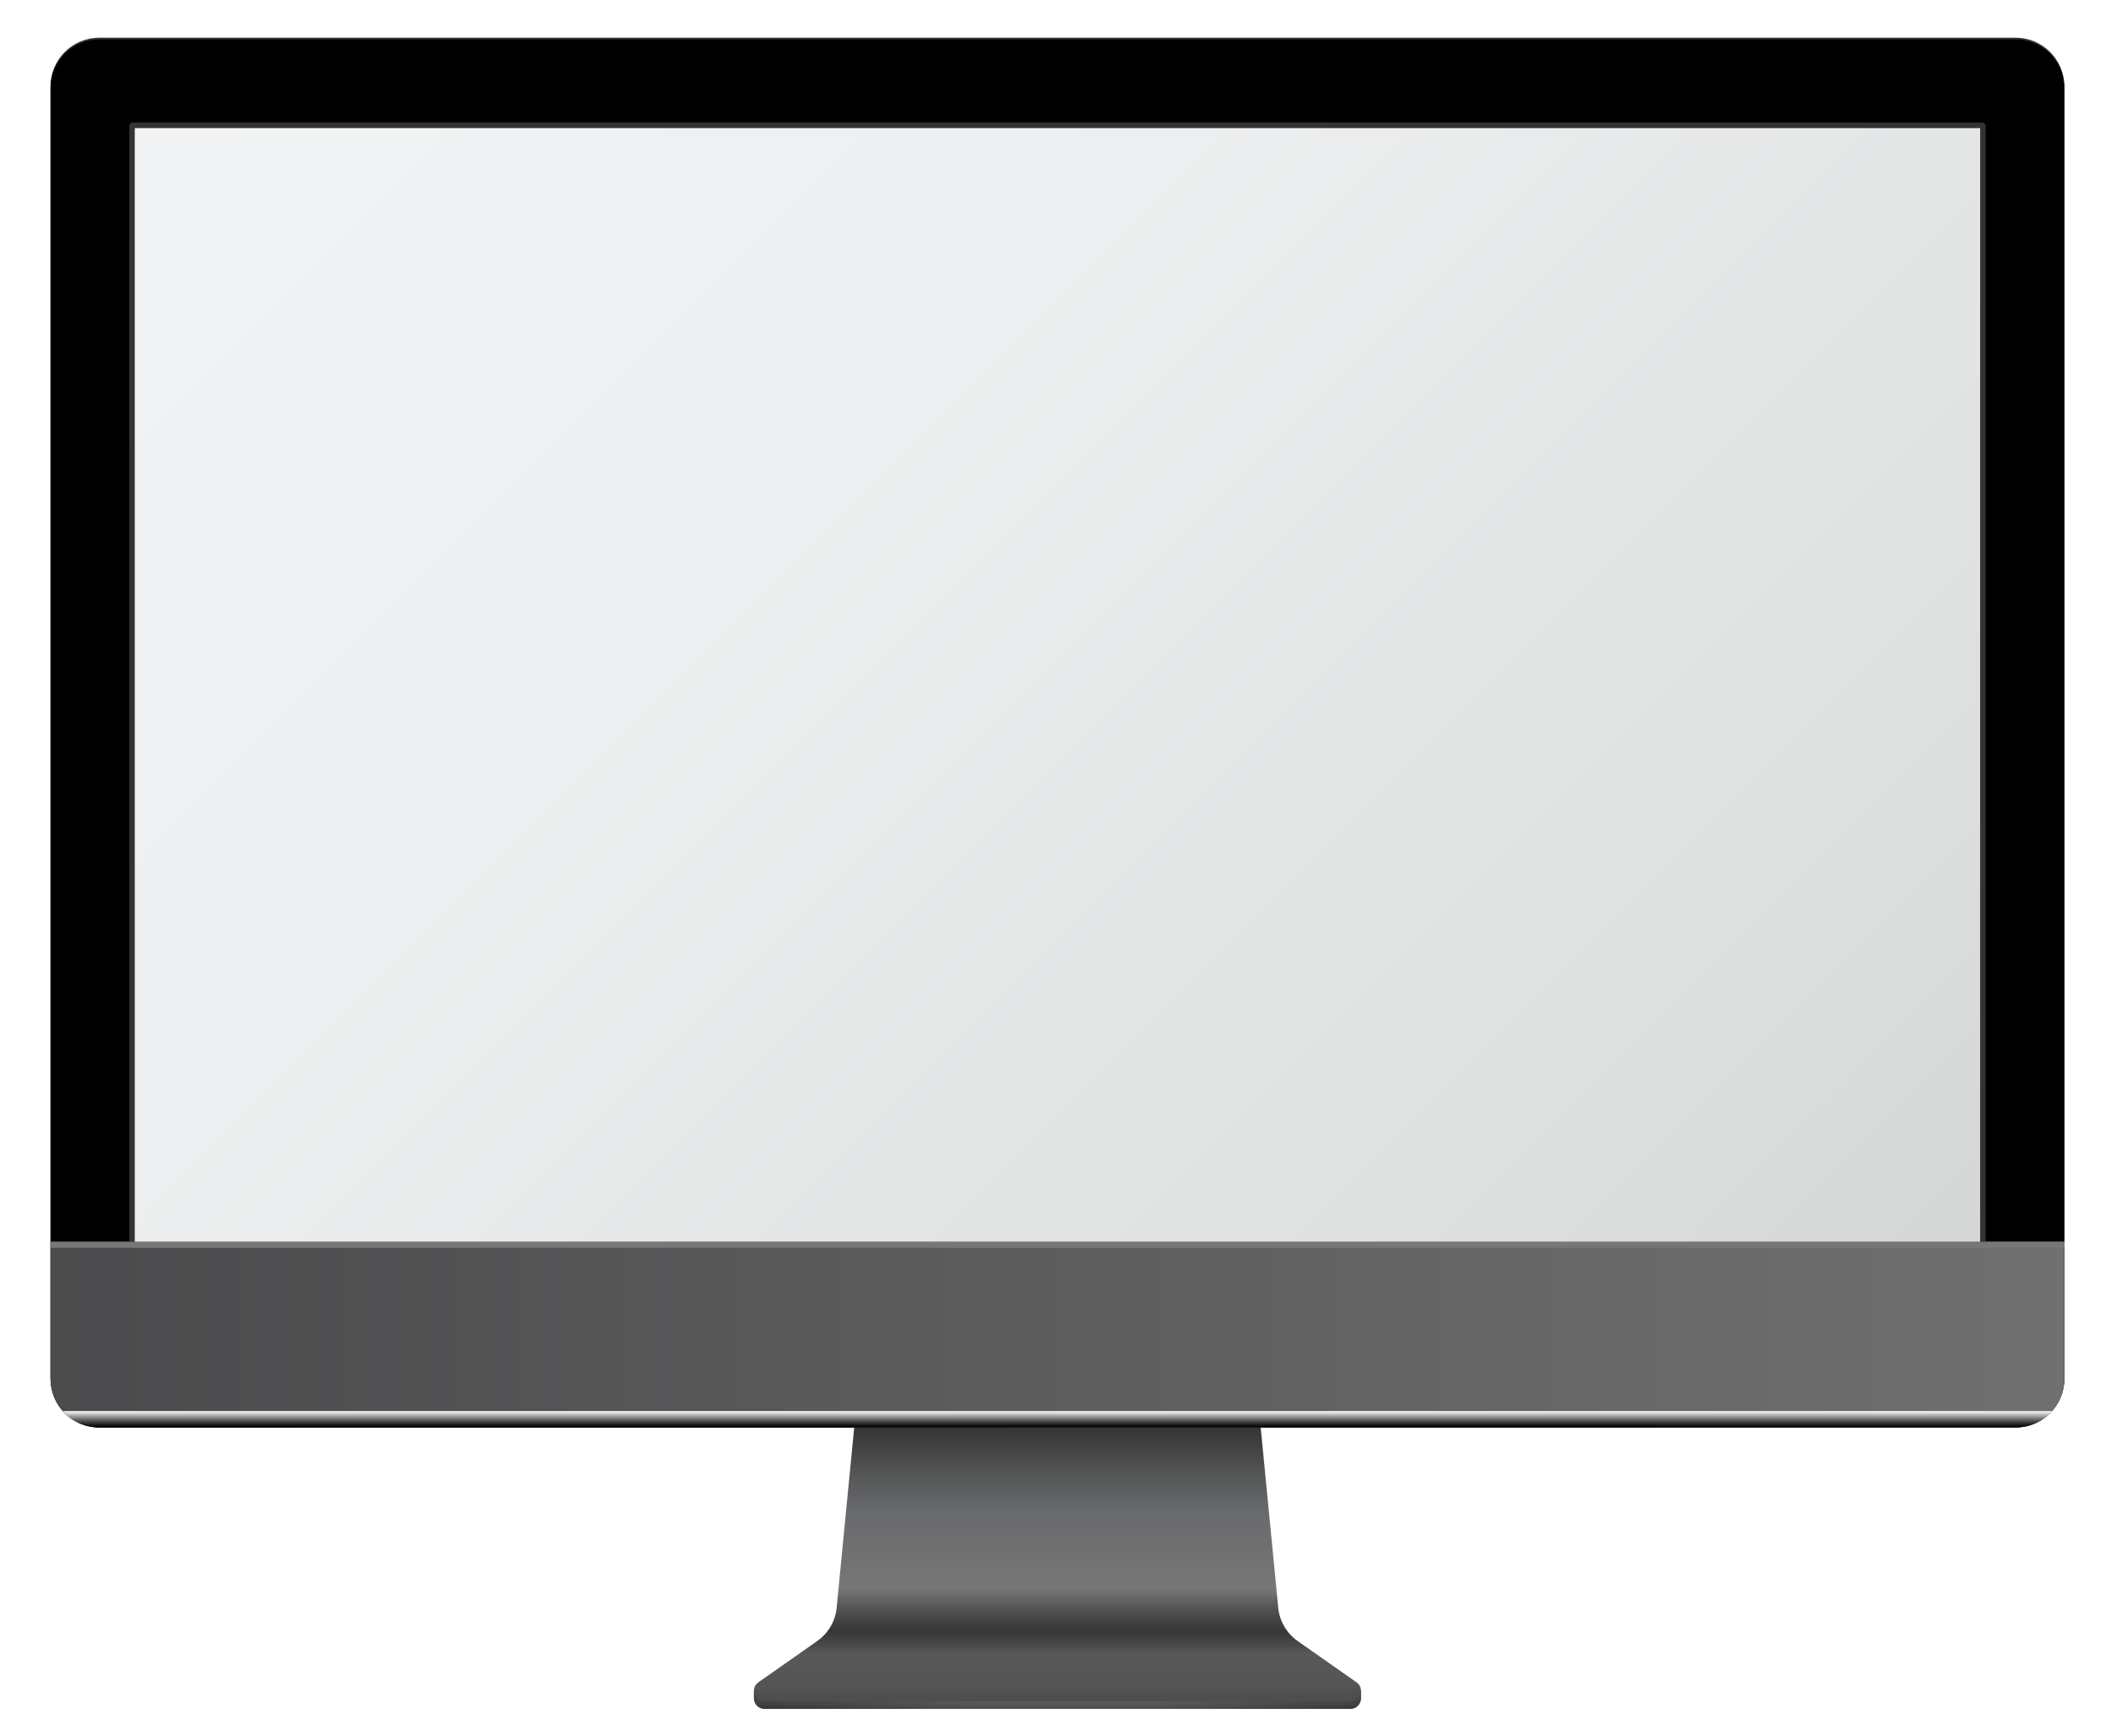 <?xml version="1.0" encoding="UTF-8" standalone="no"?>
<svg
   xmlns:dc="http://purl.org/dc/elements/1.1/"
   xmlns:cc="http://creativecommons.org/ns#"
   xmlns:rdf="http://www.w3.org/1999/02/22-rdf-syntax-ns#"
   xmlns:svg="http://www.w3.org/2000/svg"
   xmlns="http://www.w3.org/2000/svg"
   xmlns:xlink="http://www.w3.org/1999/xlink"
   xmlns:sodipodi="http://sodipodi.sourceforge.net/DTD/sodipodi-0.dtd"
   xmlns:inkscape="http://www.inkscape.org/namespaces/inkscape"
   version="1.1"
   x="0px"
   y="0px"
   viewBox="0 0 832.083 684.321"
   xml:space="preserve"
   id="svg2338"
   sodipodi:docname="mockup.svg"
   width="832.085"
   height="684.321"
   inkscape:version="1.0 (4035a4fb49, 2020-05-01)"><defs
   id="defs2342">
	
	
	
	
	

		
		<linearGradient
   id="SVGID_67_"
   gradientUnits="userSpaceOnUse"
   x1="380.74"
   y1="231.716"
   x2="877.931"
   y2="728.906">
			<stop
   offset="0"
   style="stop-color:#F2F3F4"
   id="stop1352" />
			<stop
   offset="0.356"
   style="stop-color:#EDEEEF"
   id="stop1354" />
			<stop
   offset="0.783"
   style="stop-color:#DFE0E0"
   id="stop1356" />
			<stop
   offset="1"
   style="stop-color:#D5D6D6"
   id="stop1358" />
		</linearGradient>
		
		<defs
   id="defs1368">
			<filter
   id="Adobe_OpacityMaskFilter_16_"
   filterUnits="userSpaceOnUse"
   x="425.29"
   y="262.84"
   width="542.4"
   height="404.6">
				<feFlood
   result="back"
   id="feFlood1363" />
				<feBlend
   in="SourceGraphic"
   in2="back"
   mode="normal"
   id="feBlend1365" />
			</filter>
		</defs>
		<mask
   maskUnits="userSpaceOnUse"
   x="425.29"
   y="262.84"
   width="542.4"
   height="404.6"
   id="mask1409">
			<g
   class="st82"
   id="g1407">
				<defs
   id="defs1375">
					<filter
   id="Adobe_OpacityMaskFilter_17_"
   filterUnits="userSpaceOnUse"
   x="425.29"
   y="262.84"
   width="542.4"
   height="404.6">
						<feFlood
   result="back"
   id="feFlood1370" />
						<feBlend
   in="SourceGraphic"
   in2="back"
   mode="normal"
   id="feBlend1372" />
					</filter>
				</defs>
				<mask
   maskUnits="userSpaceOnUse"
   x="425.29"
   y="262.84"
   width="542.4"
   height="404.6"
   id="SVGID_68_">
					<g
   class="st83"
   id="g1377">
					</g>
				</mask>
				<linearGradient
   id="SVGID_69_"
   gradientUnits="userSpaceOnUse"
   x1="696.489"
   y1="667.436"
   x2="696.489"
   y2="262.836">
					<stop
   offset="0.198"
   style="stop-color:#000000"
   id="stop1380" />
					<stop
   offset="0.497"
   style="stop-color:#020202"
   id="stop1382" />
					<stop
   offset="0.605"
   style="stop-color:#090909"
   id="stop1384" />
					<stop
   offset="0.681"
   style="stop-color:#141414"
   id="stop1386" />
					<stop
   offset="0.743"
   style="stop-color:#252525"
   id="stop1388" />
					<stop
   offset="0.796"
   style="stop-color:#3B3B3B"
   id="stop1390" />
					<stop
   offset="0.844"
   style="stop-color:#575757"
   id="stop1392" />
					<stop
   offset="0.886"
   style="stop-color:#777777"
   id="stop1394" />
					<stop
   offset="0.925"
   style="stop-color:#9D9D9D"
   id="stop1396" />
					<stop
   offset="0.962"
   style="stop-color:#C8C8C8"
   id="stop1398" />
					<stop
   offset="0.994"
   style="stop-color:#F6F6F6"
   id="stop1400" />
					<stop
   offset="1"
   style="stop-color:#FFFFFF"
   id="stop1402" />
				</linearGradient>
				<path
   class="st84"
   d="m 967.69,279.19 v 388.24 h -542.4 l 404.6,-404.6 h 121.44 c 9.03,0.01 16.36,7.33 16.36,16.36 z"
   mask="url(#SVGID_68_)"
   id="path1405" />
			</g>
		</mask>
		<linearGradient
   id="SVGID_70_"
   gradientUnits="userSpaceOnUse"
   x1="696.489"
   y1="667.436"
   x2="696.489"
   y2="262.836"
   gradientTransform="translate(328)">
			<stop
   offset="0.198"
   style="stop-color:#FFFFFF"
   id="stop1411" />
			<stop
   offset="0.887"
   style="stop-color:#FFFFFF"
   id="stop1413" />
			<stop
   offset="1"
   style="stop-color:#FFFFFF"
   id="stop1415" />
		</linearGradient>
		
	
		
		<linearGradient
   id="SVGID_89_"
   gradientUnits="userSpaceOnUse"
   x1="841.615"
   y1="513.17"
   x2="1199.46"
   y2="871.015"
   gradientTransform="translate(-752)">
			<stop
   offset="0"
   style="stop-color:#F2F3F4"
   id="stop1858" />
			<stop
   offset="0.356"
   style="stop-color:#EDEEEF"
   id="stop1860" />
			<stop
   offset="0.783"
   style="stop-color:#DFE0E0"
   id="stop1862" />
			<stop
   offset="1"
   style="stop-color:#D5D6D6"
   id="stop1864" />
		</linearGradient>
		
		<defs
   id="defs1874">
			<filter
   id="Adobe_OpacityMaskFilter_18_"
   filterUnits="userSpaceOnUse"
   x="876.33"
   y="534.53"
   width="375.65"
   height="311.65">
				<feFlood
   result="back"
   id="feFlood1869" />
				<feBlend
   in="SourceGraphic"
   in2="back"
   mode="normal"
   id="feBlend1871" />
			</filter>
		</defs>
		<mask
   maskUnits="userSpaceOnUse"
   x="876.33"
   y="534.53"
   width="375.65"
   height="311.65"
   id="mask1915">
			<g
   class="st105"
   id="g1913">
				<defs
   id="defs1881">
					<filter
   id="Adobe_OpacityMaskFilter_19_"
   filterUnits="userSpaceOnUse"
   x="876.33"
   y="534.53"
   width="375.65"
   height="311.65">
						<feFlood
   result="back"
   id="feFlood1876" />
						<feBlend
   in="SourceGraphic"
   in2="back"
   mode="normal"
   id="feBlend1878" />
					</filter>
				</defs>
				<mask
   maskUnits="userSpaceOnUse"
   x="876.33"
   y="534.53"
   width="375.65"
   height="311.65"
   id="SVGID_90_">
					<g
   class="st106"
   id="g1883">
					</g>
				</mask>
				<linearGradient
   id="SVGID_91_"
   gradientUnits="userSpaceOnUse"
   x1="1064.149"
   y1="846.181"
   x2="1064.149"
   y2="534.529">
					<stop
   offset="0.198"
   style="stop-color:#000000"
   id="stop1886" />
					<stop
   offset="0.497"
   style="stop-color:#020202"
   id="stop1888" />
					<stop
   offset="0.605"
   style="stop-color:#090909"
   id="stop1890" />
					<stop
   offset="0.681"
   style="stop-color:#141414"
   id="stop1892" />
					<stop
   offset="0.743"
   style="stop-color:#252525"
   id="stop1894" />
					<stop
   offset="0.796"
   style="stop-color:#3B3B3B"
   id="stop1896" />
					<stop
   offset="0.844"
   style="stop-color:#575757"
   id="stop1898" />
					<stop
   offset="0.886"
   style="stop-color:#777777"
   id="stop1900" />
					<stop
   offset="0.925"
   style="stop-color:#9D9D9D"
   id="stop1902" />
					<stop
   offset="0.962"
   style="stop-color:#C8C8C8"
   id="stop1904" />
					<stop
   offset="0.994"
   style="stop-color:#F6F6F6"
   id="stop1906" />
					<stop
   offset="1"
   style="stop-color:#FFFFFF"
   id="stop1908" />
				</linearGradient>
				<path
   class="st107"
   d="m 1237.87,534.53 h -49.89 L 876.33,846.18 h 373.6 v 0 h 2.04 V 548.63 c 0,-7.78 -6.31,-14.1 -14.1,-14.1 z m 8.49,5.55 c 0.01,0.01 0.02,0.02 0.04,0.03 0.02,0.02 0.04,0.04 0.06,0.06 z"
   mask="url(#SVGID_90_)"
   id="path1911" />
			</g>
		</mask>
		<linearGradient
   id="SVGID_92_"
   gradientUnits="userSpaceOnUse"
   x1="1064.149"
   y1="846.181"
   x2="1064.149"
   y2="534.529"
   gradientTransform="translate(-752)">
			<stop
   offset="0.198"
   style="stop-color:#FFFFFF"
   id="stop1917" />
			<stop
   offset="0.887"
   style="stop-color:#FFFFFF"
   id="stop1919" />
			<stop
   offset="1"
   style="stop-color:#FFFFFF"
   id="stop1921" />
		</linearGradient>
		
	<linearGradient
   inkscape:collect="always"
   xlink:href="#SVGID_67_"
   id="linearGradient4852"
   gradientUnits="userSpaceOnUse"
   x1="380.74"
   y1="231.716"
   x2="877.931"
   y2="728.906" /></defs><sodipodi:namedview
   inkscape:document-rotation="0"
   pagecolor="#ffffff"
   bordercolor="#666666"
   borderopacity="1"
   objecttolerance="10"
   gridtolerance="10"
   guidetolerance="10"
   inkscape:pageopacity="0"
   inkscape:pageshadow="2"
   inkscape:window-width="1366"
   inkscape:window-height="705"
   id="namedview2340"
   showgrid="false"
   inkscape:zoom="0.4665165"
   inkscape:cx="1213.1618"
   inkscape:cy="500"
   inkscape:window-x="-8"
   inkscape:window-y="-8"
   inkscape:window-maximized="1"
   inkscape:current-layer="svg2338" />
<style
   type="text/css"
   id="style2">
	.st0{fill:url(#SVGID_1_);}
	.st1{opacity:0.2;}
	.st2{clip-path:url(#SVGID_3_);}
	.st3{fill:url(#SVGID_4_);}
	.st4{fill:url(#SVGID_5_);}
	.st5{filter:url(#Adobe_OpacityMaskFilter);}
	.st6{filter:url(#Adobe_OpacityMaskFilter_1_);}
	.st7{mask:url(#SVGID_6_);fill:url(#SVGID_7_);}
	.st8{opacity:0.7;fill:url(#SVGID_8_);}
	.st9{fill:#333333;}
	.st10{fill:url(#SVGID_9_);}
	.st11{filter:url(#Adobe_OpacityMaskFilter_2_);}
	.st12{filter:url(#Adobe_OpacityMaskFilter_3_);}
	.st13{mask:url(#SVGID_10_);fill:url(#SVGID_11_);}
	.st14{fill:url(#SVGID_12_);}
	.st15{fill:#777777;}
	.st16{fill:url(#SVGID_13_);}
	.st17{filter:url(#Adobe_OpacityMaskFilter_4_);}
	.st18{filter:url(#Adobe_OpacityMaskFilter_5_);}
	.st19{mask:url(#SVGID_14_);fill:url(#SVGID_15_);}
	.st20{opacity:0.2;fill:url(#SVGID_16_);}
	.st21{fill:url(#SVGID_17_);}
	.st22{fill:url(#SVGID_18_);}
	.st23{fill:url(#SVGID_19_);}
	.st24{fill:url(#SVGID_20_);}
	.st25{fill:none;}
	.st26{fill:#DFDFDF;}
	.st27{fill:url(#SVGID_21_);}
	.st28{fill:#030303;}
	.st29{fill:url(#SVGID_22_);}
	.st30{fill:url(#SVGID_23_);}
	.st31{fill:url(#SVGID_24_);}
	.st32{fill:url(#SVGID_25_);}
	.st33{fill:url(#SVGID_26_);}
	.st34{fill:url(#SVGID_27_);}
	.st35{fill:url(#SVGID_28_);}
	.st36{fill:url(#SVGID_29_);}
	.st37{fill:url(#SVGID_30_);}
	.st38{fill:url(#SVGID_31_);}
	.st39{fill:url(#SVGID_32_);}
	.st40{fill:#212121;}
	.st41{fill:url(#SVGID_33_);}
	.st42{fill:url(#SVGID_34_);}
	.st43{fill:#131313;}
	.st44{fill:url(#SVGID_35_);}
	.st45{filter:url(#Adobe_OpacityMaskFilter_6_);}
	.st46{filter:url(#Adobe_OpacityMaskFilter_7_);}
	.st47{mask:url(#SVGID_36_);fill:url(#SVGID_37_);}
	.st48{opacity:0.2;fill:url(#SVGID_38_);}
	.st49{fill:#C7C7C7;}
	.st50{fill:url(#SVGID_39_);}
	.st51{fill:url(#SVGID_40_);}
	.st52{fill:url(#SVGID_41_);}
	.st53{fill:url(#SVGID_42_);}
	.st54{fill:#404040;}
	.st55{fill:url(#SVGID_43_);}
	.st56{fill:url(#SVGID_44_);}
	.st57{fill:url(#SVGID_45_);}
	.st58{fill:url(#SVGID_46_);}
	.st59{fill:url(#SVGID_47_);}
	.st60{fill:url(#SVGID_48_);}
	.st61{fill:url(#SVGID_51_);}
	.st62{filter:url(#Adobe_OpacityMaskFilter_8_);}
	.st63{filter:url(#Adobe_OpacityMaskFilter_9_);}
	.st64{mask:url(#SVGID_52_);fill:url(#SVGID_53_);}
	.st65{fill:url(#SVGID_54_);}
	.st66{filter:url(#Adobe_OpacityMaskFilter_10_);}
	.st67{filter:url(#Adobe_OpacityMaskFilter_11_);}
	.st68{mask:url(#SVGID_55_);fill:url(#SVGID_56_);}
	.st69{opacity:0.2;fill:url(#SVGID_57_);}
	.st70{fill:url(#SVGID_58_);}
	.st71{fill:url(#SVGID_59_);}
	.st72{filter:url(#Adobe_OpacityMaskFilter_12_);}
	.st73{filter:url(#Adobe_OpacityMaskFilter_13_);}
	.st74{mask:url(#SVGID_60_);fill:url(#SVGID_61_);}
	.st75{opacity:0.7;fill:url(#SVGID_62_);}
	.st76{fill:url(#SVGID_63_);}
	.st77{filter:url(#Adobe_OpacityMaskFilter_14_);}
	.st78{filter:url(#Adobe_OpacityMaskFilter_15_);}
	.st79{mask:url(#SVGID_64_);fill:url(#SVGID_65_);}
	.st80{fill:url(#SVGID_66_);}
	.st81{fill:url(#SVGID_67_);}
	.st82{filter:url(#Adobe_OpacityMaskFilter_16_);}
	.st83{filter:url(#Adobe_OpacityMaskFilter_17_);}
	.st84{mask:url(#SVGID_68_);fill:url(#SVGID_69_);}
	.st85{opacity:0.2;fill:url(#SVGID_70_);}
	.st86{fill:url(#SVGID_71_);}
	.st87{fill:url(#SVGID_72_);}
	.st88{fill:url(#SVGID_73_);}
	.st89{fill:url(#SVGID_74_);}
	.st90{fill:url(#SVGID_75_);}
	.st91{fill:url(#SVGID_76_);}
	.st92{fill:url(#SVGID_77_);}
	.st93{fill:url(#SVGID_78_);}
	.st94{fill:url(#SVGID_79_);}
	.st95{fill:url(#SVGID_80_);}
	.st96{fill:url(#SVGID_81_);}
	.st97{fill:url(#SVGID_82_);}
	.st98{fill:url(#SVGID_83_);}
	.st99{fill:url(#SVGID_84_);}
	.st100{fill:url(#SVGID_85_);}
	.st101{fill:url(#SVGID_86_);}
	.st102{fill:url(#SVGID_87_);}
	.st103{fill:url(#SVGID_88_);}
	.st104{fill:url(#SVGID_89_);}
	.st105{filter:url(#Adobe_OpacityMaskFilter_18_);}
	.st106{filter:url(#Adobe_OpacityMaskFilter_19_);}
	.st107{mask:url(#SVGID_90_);fill:url(#SVGID_91_);}
	.st108{opacity:0.2;fill:url(#SVGID_92_);}
	.st109{fill:url(#SVGID_93_);}
	.st110{fill:url(#SVGID_94_);}
	.st111{fill:url(#SVGID_95_);}
	.st112{fill:url(#SVGID_96_);}
	.st113{fill:url(#SVGID_97_);}
	.st114{fill:url(#SVGID_98_);}
	.st115{fill:url(#SVGID_99_);}
	.st116{fill:url(#SVGID_100_);}
	.st117{fill:url(#SVGID_101_);}
	.st118{fill:url(#SVGID_102_);}
	.st119{fill:url(#SVGID_105_);}
	.st120{filter:url(#Adobe_OpacityMaskFilter_20_);}
	.st121{filter:url(#Adobe_OpacityMaskFilter_21_);}
	.st122{mask:url(#SVGID_106_);fill:url(#SVGID_107_);}
	.st123{fill:url(#SVGID_108_);}
	.st124{filter:url(#Adobe_OpacityMaskFilter_22_);}
	.st125{filter:url(#Adobe_OpacityMaskFilter_23_);}
	.st126{mask:url(#SVGID_109_);fill:url(#SVGID_110_);}
	.st127{opacity:0.2;fill:url(#SVGID_111_);}
	.st128{fill:#191919;}
</style>


<g
   id="g4324"
   transform="matrix(1.173,0,0,1.173,-321.406,-293.435)"
   style="stroke-width:0.853"><g
     id="g1350"
     style="stroke-width:0.853">
			<g
   id="g1346"
   style="stroke-width:0.853">
				<g
   id="g1340"
   style="stroke-width:0.853">
					<g
   id="g1278"
   style="stroke-width:0.853">
						<linearGradient
   y2="821.347"
   x2="731.324"
   y1="821.347"
   x1="527.346"
   gradientUnits="userSpaceOnUse"
   id="SVGID_58_">
							<stop
   id="stop1169"
   style="stop-color:#343434"
   offset="0" />
							<stop
   id="stop1171"
   style="stop-color:#3E3E3E"
   offset="0.076" />
							<stop
   id="stop1173"
   style="stop-color:#4F4F4F"
   offset="0.161" />
							<stop
   id="stop1175"
   style="stop-color:#696969"
   offset="0.272" />
							<stop
   id="stop1177"
   style="stop-color:#808080"
   offset="0.387" />
							<stop
   id="stop1179"
   style="stop-color:#7C7E7F"
   offset="0.648" />
							<stop
   id="stop1181"
   style="stop-color:#6B6C6D"
   offset="0.751" />
							<stop
   id="stop1183"
   style="stop-color:#3E3E3E"
   offset="0.958" />
							<stop
   id="stop1185"
   style="stop-color:#343434"
   offset="1" />
						</linearGradient>
						<path
   style="fill:url(#SVGID_58_);stroke-width:0.853"
   id="path1188"
   d="m 528.55,818.28 h -1.2 v 2.58 0.1 c 0.06,1.76 1.41,3.45 3.56,3.45 h 196.86 c 2.15,0 3.5,-1.69 3.56,-3.45 v -2.68 z"
   class="st70" />
						<g
   id="g1215"
   style="stroke-width:0.853">
							<linearGradient
   y2="724.273"
   x2="629.335"
   y1="821.865"
   x1="629.335"
   gradientUnits="userSpaceOnUse"
   id="SVGID_59_">
								<stop
   id="stop1190"
   style="stop-color:#535353"
   offset="0" />
								<stop
   id="stop1192"
   style="stop-color:#585858"
   offset="0.163" />
								<stop
   id="stop1194"
   style="stop-color:#4E4E4E"
   offset="0.184" />
								<stop
   id="stop1196"
   style="stop-color:#373737"
   offset="0.239" />
								<stop
   id="stop1198"
   style="stop-color:#414141"
   offset="0.275" />
								<stop
   id="stop1200"
   style="stop-color:#5C5C5C"
   offset="0.336" />
								<stop
   id="stop1202"
   style="stop-color:#777777"
   offset="0.387" />
								<stop
   id="stop1204"
   style="stop-color:#696A6C"
   offset="0.648" />
								<stop
   id="stop1206"
   style="stop-color:#58595A"
   offset="0.763" />
								<stop
   id="stop1208"
   style="stop-color:#2B2B2B"
   offset="0.994" />
								<stop
   id="stop1210"
   style="stop-color:#2A2A2A"
   offset="1" />
							</linearGradient>
							<path
   style="fill:url(#SVGID_59_);stroke-width:0.853"
   id="path1213"
   d="M 727.76,821.86 H 530.91 c -3.46,0 -4.88,-4.39 -2.06,-6.37 l 19.75,-13.85 c 3.71,-2.6 6.1,-6.67 6.54,-11.15 l 6.45,-66.22 h 135.5 l 6.45,66.22 c 0.44,4.47 2.82,8.54 6.54,11.15 l 19.75,13.85 c 2.82,1.98 1.39,6.37 -2.07,6.37 z"
   class="st71" />
						</g>
						<defs
   id="defs1222">
							<filter
   height="6.12"
   width="203.98"
   y="818.28"
   x="527.35"
   filterUnits="userSpaceOnUse"
   id="Adobe_OpacityMaskFilter_12_">
								<feFlood
   id="feFlood1217"
   result="back" />
								<feBlend
   id="feBlend1219"
   mode="normal"
   in2="back"
   in="SourceGraphic" />
							</filter>
						</defs>
						<mask
   id="mask1263"
   height="6.12"
   width="203.98"
   y="818.28"
   x="527.35"
   maskUnits="userSpaceOnUse">
							<g
   id="g1261"
   class="st72">
								<defs
   id="defs1229">
									
										<filter
   height="6.12"
   width="203.98"
   y="818.28"
   x="527.35"
   filterUnits="userSpaceOnUse"
   id="Adobe_OpacityMaskFilter_13_">
										<feFlood
   id="feFlood1224"
   result="back" />
										<feBlend
   id="feBlend1226"
   mode="normal"
   in2="back"
   in="SourceGraphic" />
									</filter>
								</defs>
								<mask
   id="SVGID_60_"
   height="6.12"
   width="203.98"
   y="818.28"
   x="527.35"
   maskUnits="userSpaceOnUse">
									<g
   id="g1231"
   class="st73">
									</g>
								</mask>
								<linearGradient
   y2="818.285"
   x2="629.335"
   y1="824.409"
   x1="629.335"
   gradientUnits="userSpaceOnUse"
   id="SVGID_61_">
									<stop
   id="stop1234"
   style="stop-color:#FFFFFF"
   offset="0" />
									<stop
   id="stop1236"
   style="stop-color:#F6F6F6"
   offset="7.380247e-03" />
									<stop
   id="stop1238"
   style="stop-color:#C8C8C8"
   offset="0.048" />
									<stop
   id="stop1240"
   style="stop-color:#9D9D9D"
   offset="0.093" />
									<stop
   id="stop1242"
   style="stop-color:#777777"
   offset="0.142" />
									<stop
   id="stop1244"
   style="stop-color:#575757"
   offset="0.195" />
									<stop
   id="stop1246"
   style="stop-color:#3B3B3B"
   offset="0.254" />
									<stop
   id="stop1248"
   style="stop-color:#252525"
   offset="0.32" />
									<stop
   id="stop1250"
   style="stop-color:#141414"
   offset="0.397" />
									<stop
   id="stop1252"
   style="stop-color:#090909"
   offset="0.493" />
									<stop
   id="stop1254"
   style="stop-color:#020202"
   offset="0.627" />
									<stop
   id="stop1256"
   style="stop-color:#000000"
   offset="1" />
								</linearGradient>
								<path
   id="path1259"
   mask="url(#SVGID_60_)"
   d="m 528.55,818.28 h -1.2 v 2.58 0.1 c 0.06,1.76 1.41,3.45 3.56,3.45 h 196.86 c 2.15,0 3.5,-1.69 3.56,-3.45 v -2.68 z"
   class="st74" />
							</g>
						</mask>
						<linearGradient
   y2="818.285"
   x2="629.335"
   y1="824.409"
   x1="629.335"
   gradientUnits="userSpaceOnUse"
   id="SVGID_62_">
							<stop
   id="stop1265"
   style="stop-color:#343434"
   offset="0" />
							<stop
   id="stop1267"
   style="stop-color:#393939"
   offset="0.04" />
							<stop
   id="stop1269"
   style="stop-color:#444444"
   offset="0.192" />
							<stop
   id="stop1271"
   style="stop-color:#4B4B4B"
   offset="0.406" />
							<stop
   id="stop1273"
   style="stop-color:#4D4D4D"
   offset="1" />
						</linearGradient>
						<path
   style="fill:url(#SVGID_62_);stroke-width:0.853"
   id="path1276"
   d="m 528.55,818.28 h -1.2 v 2.58 0.1 c 0.06,1.76 1.41,3.45 3.56,3.45 h 196.86 c 2.15,0 3.5,-1.69 3.56,-3.45 v -2.68 z"
   class="st75" />
					</g>
					<g
   id="g1338"
   style="stroke-width:0.853">
						<g
   id="g1284"
   style="stroke-width:0.853">
							<path
   id="path1280"
   d="m 967.69,279.19 v 433.73 c 0,9.03 -7.32,16.36 -16.36,16.36 H 307.34 c -9.03,0 -16.36,-7.32 -16.36,-16.36 V 279.19 c 0,-9.03 7.32,-16.36 16.36,-16.36 h 643.99 c 9.04,0 16.36,7.33 16.36,16.36 z"
   class="st9"
   style="stroke-width:0.853" />
							<path
   id="path1282"
   d="M 967.69,279.77 V 713.5 c 0,9.03 -7.32,16.35 -16.36,16.35 H 307.34 c -9.03,0 -16.36,-7.32 -16.36,-16.35 V 279.77 c 0,-9.03 7.32,-16.36 16.36,-16.36 h 643.99 c 9.04,0.01 16.36,7.33 16.36,16.36 z"
   style="stroke-width:0.853" />
						</g>
						<linearGradient
   y2="698.649"
   x2="967.686"
   y1="698.649"
   x1="290.982"
   gradientUnits="userSpaceOnUse"
   id="SVGID_63_">
							<stop
   id="stop1286"
   style="stop-color:#4B4B4D"
   offset="0" />
							<stop
   id="stop1288"
   style="stop-color:#707070"
   offset="1" />
						</linearGradient>
						<path
   style="fill:url(#SVGID_63_);stroke-width:0.853"
   id="path1291"
   d="m 967.69,667.44 v 46.07 c 0,4.16 -1.55,7.96 -4.11,10.84 -2.99,3.38 -7.37,5.51 -12.24,5.51 h -644 c -4.88,0 -9.25,-2.13 -12.24,-5.51 -2.56,-2.88 -4.11,-6.68 -4.11,-10.84 v -46.07 z"
   class="st76" />
						<defs
   id="defs1298">
							<filter
   height="5.51"
   width="668.48"
   y="724.35"
   x="295.1"
   filterUnits="userSpaceOnUse"
   id="Adobe_OpacityMaskFilter_14_">
								<feFlood
   id="feFlood1293"
   result="back" />
								<feBlend
   id="feBlend1295"
   mode="normal"
   in2="back"
   in="SourceGraphic" />
							</filter>
						</defs>
						<mask
   id="mask1321"
   height="5.51"
   width="668.48"
   y="724.35"
   x="295.1"
   maskUnits="userSpaceOnUse">
							<g
   id="g1319"
   class="st77">
								<defs
   id="defs1305">
									
										<filter
   height="5.51"
   width="668.48"
   y="724.35"
   x="295.1"
   filterUnits="userSpaceOnUse"
   id="Adobe_OpacityMaskFilter_15_">
										<feFlood
   id="feFlood1300"
   result="back" />
										<feBlend
   id="feBlend1302"
   mode="normal"
   in2="back"
   in="SourceGraphic" />
									</filter>
								</defs>
								<mask
   id="SVGID_64_"
   height="5.51"
   width="668.48"
   y="724.35"
   x="295.1"
   maskUnits="userSpaceOnUse">
									<g
   id="g1307"
   class="st78">
									</g>
								</mask>
								<linearGradient
   y2="724.348"
   x2="629.334"
   y1="729.863"
   x1="629.334"
   gradientUnits="userSpaceOnUse"
   id="SVGID_65_">
									<stop
   id="stop1310"
   style="stop-color:#1A1A1A"
   offset="0" />
									<stop
   id="stop1312"
   style="stop-color:#0D0D0D"
   offset="0.558" />
									<stop
   id="stop1314"
   style="stop-color:#000000"
   offset="1" />
								</linearGradient>
								<path
   id="path1317"
   mask="url(#SVGID_64_)"
   d="m 963.57,724.35 c -2.99,3.38 -7.37,5.51 -12.24,5.51 H 307.34 c -4.88,0 -9.25,-2.13 -12.24,-5.51 z"
   class="st79" />
							</g>
						</mask>
						<linearGradient
   y2="724.348"
   x2="629.334"
   y1="729.863"
   x1="629.334"
   gradientUnits="userSpaceOnUse"
   id="SVGID_66_">
							<stop
   id="stop1323"
   style="stop-color:#000000"
   offset="0" />
							<stop
   id="stop1325"
   style="stop-color:#0C0C0C"
   offset="0.089" />
							<stop
   id="stop1327"
   style="stop-color:#2D2D2D"
   offset="0.25" />
							<stop
   id="stop1329"
   style="stop-color:#636363"
   offset="0.467" />
							<stop
   id="stop1331"
   style="stop-color:#ADADAD"
   offset="0.731" />
							<stop
   id="stop1333"
   style="stop-color:#FFFFFF"
   offset="1" />
						</linearGradient>
						<path
   style="fill:url(#SVGID_66_);stroke-width:0.853"
   id="path1336"
   d="m 963.57,724.35 c -2.99,3.38 -7.37,5.51 -12.24,5.51 H 307.34 c -4.88,0 -9.25,-2.13 -12.24,-5.51 z"
   class="st80" />
					</g>
				</g>
				<g
   id="g1344"
   style="stroke-width:0.853">
					<path
   id="path1342"
   d="M 940.03,291.33 H 318.64 c -0.66,0 -1.2,0.54 -1.2,1.22 v 374.88 h 1.84 V 293.19 H 939.4 v 374.25 h 1.84 V 292.55 c 0,-0.67 -0.54,-1.22 -1.21,-1.22 z"
   class="st9"
   style="stroke-width:0.853" />
				</g>
			</g>
			<rect
   id="rect1348"
   height="2.03"
   width="676.71"
   class="st15"
   y="667.44"
   x="290.98"
   style="stroke-width:0.853" />
		</g><rect
     style="fill:url(#linearGradient4852);stroke-width:0.853"
     id="rect1361"
     height="374.25"
     width="620.13"
     class="st81"
     y="293.19"
     x="319.27" /></g>
</svg>
